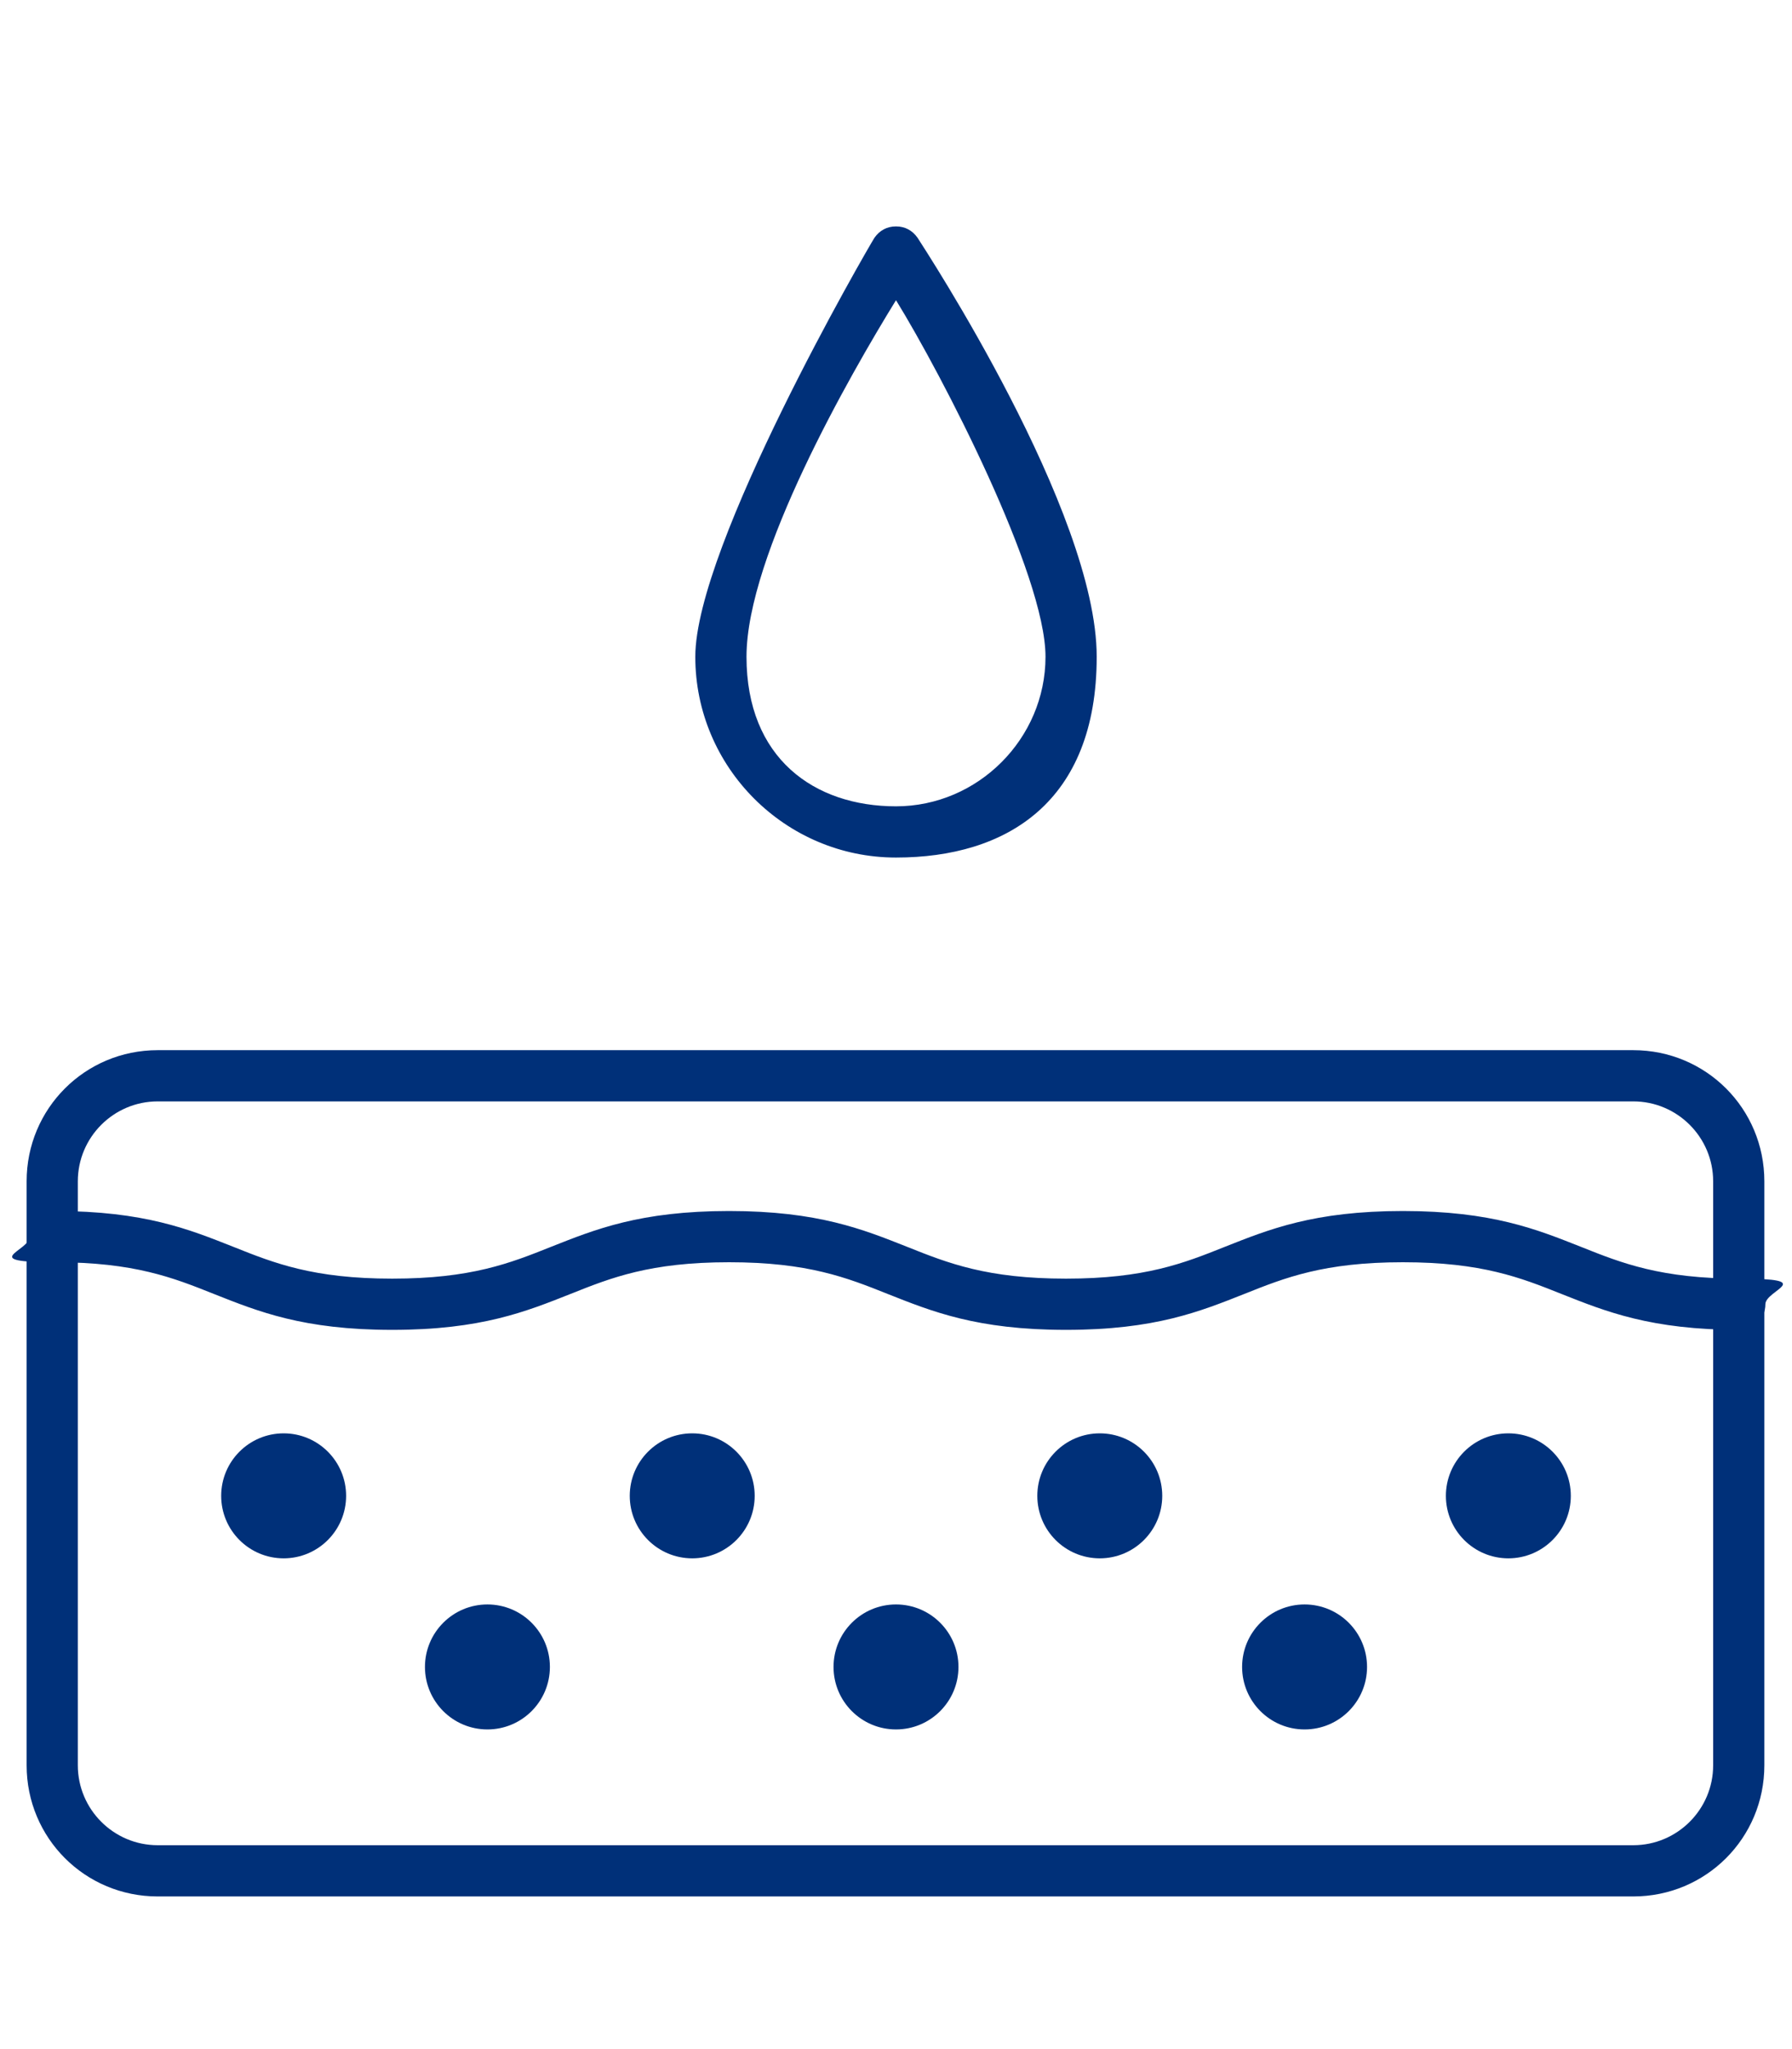 <?xml version="1.0" encoding="UTF-8"?>
<svg xmlns="http://www.w3.org/2000/svg" id="Lag_1" version="1.1" viewBox="0 0 175 200">
  <defs>
    <style>
      .st0 {
        fill: #003079;
      }
    </style>
  </defs>
  <g>
    <path class="st0" d="M159.6,185.1H15.4c-7.1,0-12.8-5.7-12.8-12.8v-57c0-7.1,5.7-12.8,12.8-12.8h144.1c7.1,0,12.8,5.7,12.8,12.8v57c0,7.1-5.7,12.8-12.8,12.8ZM15.4,107.5c-4.3,0-7.8,3.5-7.8,7.8v57c0,4.3,3.5,7.8,7.8,7.8h144.1c4.3,0,7.8-3.5,7.8-7.8v-57c0-4.3-3.5-7.8-7.8-7.8H15.4Z"></path>
    <path class="st0" d="M169.9,129.8c-8.7,0-13.1-1.8-17.4-3.5-4-1.6-7.8-3.1-15.5-3.1s-11.5,1.5-15.5,3.1c-4.3,1.7-8.7,3.5-17.4,3.5s-13.1-1.8-17.4-3.5c-4-1.6-7.8-3.1-15.5-3.1s-11.5,1.5-15.5,3.1c-4.3,1.7-8.7,3.5-17.4,3.5s-13.1-1.8-17.4-3.5c-4-1.6-7.8-3.1-15.5-3.1s-2.5-1.1-2.5-2.5,1.1-2.5,2.5-2.5c8.7,0,13.1,1.8,17.4,3.5,4,1.6,7.8,3.1,15.5,3.1s11.5-1.5,15.5-3.1c4.3-1.7,8.7-3.5,17.4-3.5s13.1,1.8,17.4,3.5c4,1.6,7.8,3.1,15.5,3.1s11.5-1.5,15.5-3.1c4.3-1.7,8.7-3.5,17.4-3.5s13.1,1.8,17.4,3.5c4,1.6,7.8,3.1,15.5,3.1s2.5,1.1,2.5,2.5-1.1,2.5-2.5,2.5Z"></path>
    <path class="st0" d="M87.5,83.7c-10.8,0-19.6-8.8-19.6-19.6s16.8-39.8,17.5-40.9c.5-.7,1.2-1.1,2.1-1.1s1.6.4,2.1,1.1c.7,1.1,17.5,26.7,17.5,40.9s-8.8,19.6-19.6,19.6ZM87.5,29.3c-4.5,7.3-14.6,24.9-14.6,34.8s6.6,14.6,14.6,14.6,14.6-6.6,14.6-14.6-10.1-27.5-14.6-34.8Z"></path>
  </g>
  <g>
    <circle class="st0" cx="27.7" cy="146" r="6.1"></circle>
    <circle class="st0" cx="67.6" cy="146" r="6.1"></circle>
    <circle class="st0" cx="107.4" cy="146" r="6.1"></circle>
    <circle class="st0" cx="147.3" cy="146" r="6.1"></circle>
  </g>
  <g>
    <circle class="st0" cx="47.6" cy="162.7" r="6.1"></circle>
    <circle class="st0" cx="87.5" cy="162.7" r="6.1"></circle>
    <circle class="st0" cx="127.4" cy="162.7" r="6.1"></circle>
  </g>
</svg>
